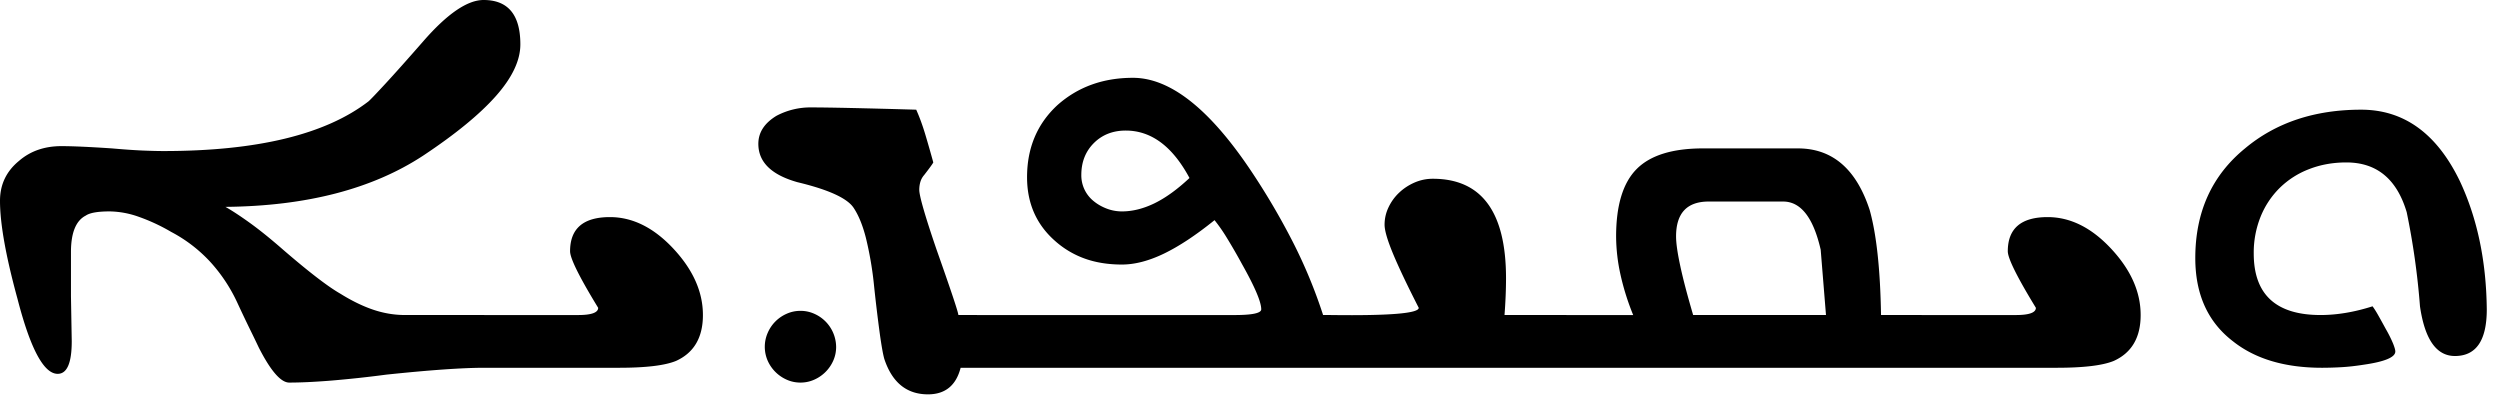 <svg xmlns="http://www.w3.org/2000/svg" width="119" height="19"><path fill="#000" fill-rule="nonzero" d="M118.371 14.724c0 1.482-.506 2.222-1.517 2.222-.88 0-1.434-.789-1.663-2.366a35.516 35.516 0 0 0-.632-4.48c-.47-1.579-1.427-2.368-2.872-2.368-.639 0-1.229.106-1.771.317a4.073 4.073 0 0 0-1.4.894 4.06 4.06 0 0 0-.912 1.373 4.586 4.586 0 0 0-.326 1.752c0 1.952 1.06 2.927 3.18 2.927.783 0 1.608-.138 2.475-.415.072.096.157.228.253.397s.223.398.38.687a6 6 0 0 1 .343.686c.072.18.108.307.108.38 0 .277-.506.487-1.517.632-.386.06-.741.1-1.066.117a16.36 16.36 0 0 1-.904.027c-1.77 0-3.185-.421-4.245-1.264-1.193-.916-1.789-2.235-1.789-3.957 0-2.192.789-3.932 2.367-5.221 1.47-1.229 3.312-1.843 5.528-1.843 2.036 0 3.601 1.132 4.697 3.397.831 1.77 1.259 3.806 1.283 6.106Zm-16.476.271c0 1.072-.428 1.8-1.283 2.186-.53.217-1.433.325-2.71.325h-7.66v-2.51h5.709c.638 0 .957-.115.957-.344-.891-1.457-1.337-2.355-1.337-2.692 0-1.084.633-1.626 1.897-1.626 1.084 0 2.096.506 3.035 1.518.928 1 1.392 2.047 1.392 3.143Zm-28.563 2.511v-2.51h4.408a11.822 11.822 0 0 1-.615-1.97 8.572 8.572 0 0 1-.198-1.77c0-1.482.325-2.551.975-3.207.65-.657 1.705-.985 3.162-.985h4.517c1.638 0 2.776.976 3.414 2.927.325 1.156.506 2.824.542 5.004h1.933v2.511H73.332Zm13.333-5.618c-.35-1.53-.946-2.295-1.789-2.295h-3.541c-1.036 0-1.554.554-1.554 1.662 0 .314.066.78.199 1.4.132.62.337 1.4.614 2.34h6.323l-.252-3.107ZM62.13 17.506v-2.51h1.265c2.758.035 4.137-.08 4.137-.344-.542-1.06-.948-1.915-1.22-2.566-.27-.65-.406-1.114-.406-1.39 0-.29.063-.567.19-.832.126-.265.295-.497.506-.695.21-.199.454-.359.731-.48.278-.12.567-.18.868-.18 2.324 0 3.486 1.578 3.486 4.734 0 .265-.006.545-.018.84-.012.295-.03.599-.054.912h2.945v2.511H62.13Zm-16.91 0v-2.51h13.55c.843 0 1.265-.091 1.265-.272 0-.35-.301-1.06-.904-2.132a27.807 27.807 0 0 0-.74-1.282 7.867 7.867 0 0 0-.579-.831c-.879.71-1.68 1.24-2.402 1.59-.723.349-1.391.523-2.006.523-.65 0-1.237-.093-1.761-.28a4.296 4.296 0 0 1-1.418-.84c-.892-.783-1.337-1.794-1.337-3.035 0-1.397.481-2.541 1.445-3.433.976-.867 2.174-1.3 3.595-1.3 1.759 0 3.62 1.457 5.583 4.372a33.497 33.497 0 0 1 2.014 3.414 23.8 23.8 0 0 1 1.454 3.505h.38v2.511H45.22Zm11.4-9.033c-.807-1.505-1.819-2.258-3.035-2.258-.614 0-1.12.199-1.518.596-.397.397-.596.903-.596 1.518a1.57 1.57 0 0 0 .578 1.237c.181.15.389.271.624.361.234.09.478.136.731.136.506 0 1.024-.13 1.554-.388.53-.26 1.084-.66 1.662-1.202Zm-10.894 9.033c-.217.843-.735 1.265-1.554 1.265-1.011 0-1.704-.56-2.077-1.68-.06-.205-.133-.608-.217-1.21a76.915 76.915 0 0 1-.29-2.44 16.454 16.454 0 0 0-.37-2.113c-.15-.59-.34-1.06-.569-1.41-.289-.47-1.186-.885-2.691-1.246-1.241-.35-1.861-.958-1.861-1.825 0-.542.289-.987.867-1.337a3.459 3.459 0 0 1 1.662-.397c.807 0 2.469.036 4.986.108.157.35.298.735.425 1.156.126.422.256.874.388 1.355-.036.073-.18.271-.433.597a.867.867 0 0 0-.181.325c-.036.12-.054.247-.054.38 0 .288.27 1.228.813 2.818.698 1.975 1.048 3.023 1.048 3.143h.885v2.511h-.777Zm-5.926-.993c0 .229-.045.445-.135.65a1.77 1.77 0 0 1-.913.912c-.204.09-.421.136-.65.136-.229 0-.446-.045-.65-.136a1.77 1.77 0 0 1-.913-.912 1.657 1.657 0 0 1 0-1.31 1.74 1.74 0 0 1 .913-.921c.204-.09.421-.136.65-.136.229 0 .446.046.65.136a1.74 1.74 0 0 1 1.048 1.58Zm-6.341-1.518c0 1.072-.428 1.8-1.283 2.186-.53.217-1.433.325-2.71.325h-7.66v-2.51h5.71c.637 0 .957-.115.957-.344-.892-1.457-1.337-2.355-1.337-2.692 0-1.084.632-1.626 1.897-1.626 1.084 0 2.095.506 3.035 1.518.927 1 1.391 2.047 1.391 3.143Zm-8.69-12.881c0 .759-.385 1.575-1.156 2.448-.771.873-1.927 1.821-3.469 2.845-2.42 1.59-5.558 2.403-9.413 2.44.338.192.735.454 1.193.785.457.331.975.75 1.554 1.256 1.228 1.06 2.137 1.758 2.728 2.095.542.338 1.062.59 1.562.76.5.168 1.003.252 1.509.252h3.776v2.511c-1.036 0-2.59.109-4.661.326a54.733 54.733 0 0 1-2.683.289c-.765.06-1.412.09-1.942.09-.398 0-.88-.554-1.446-1.662a58.504 58.504 0 0 0-.406-.84 69.031 69.031 0 0 1-.623-1.31 7.611 7.611 0 0 0-1.283-1.933 6.89 6.89 0 0 0-1.861-1.427 8.843 8.843 0 0 0-1.554-.723 4.27 4.27 0 0 0-1.373-.253c-.566 0-.945.066-1.138.199-.47.24-.705.819-.705 1.734v2.114l.037 2.132c0 1.035-.223 1.553-.669 1.553-.662 0-1.3-1.192-1.915-3.577C.277 12.195 0 10.641 0 9.558c0-.772.301-1.404.903-1.898.542-.47 1.217-.704 2.024-.704.53 0 1.33.036 2.403.108.542.048 1.017.081 1.427.1.41.017.753.026 1.03.026 4.456 0 7.708-.788 9.755-2.366.097-.085.365-.365.804-.84.44-.476 1.04-1.148 1.798-2.015C21.288.656 22.246 0 23.017 0c1.168 0 1.752.705 1.752 2.114Z"/></svg>